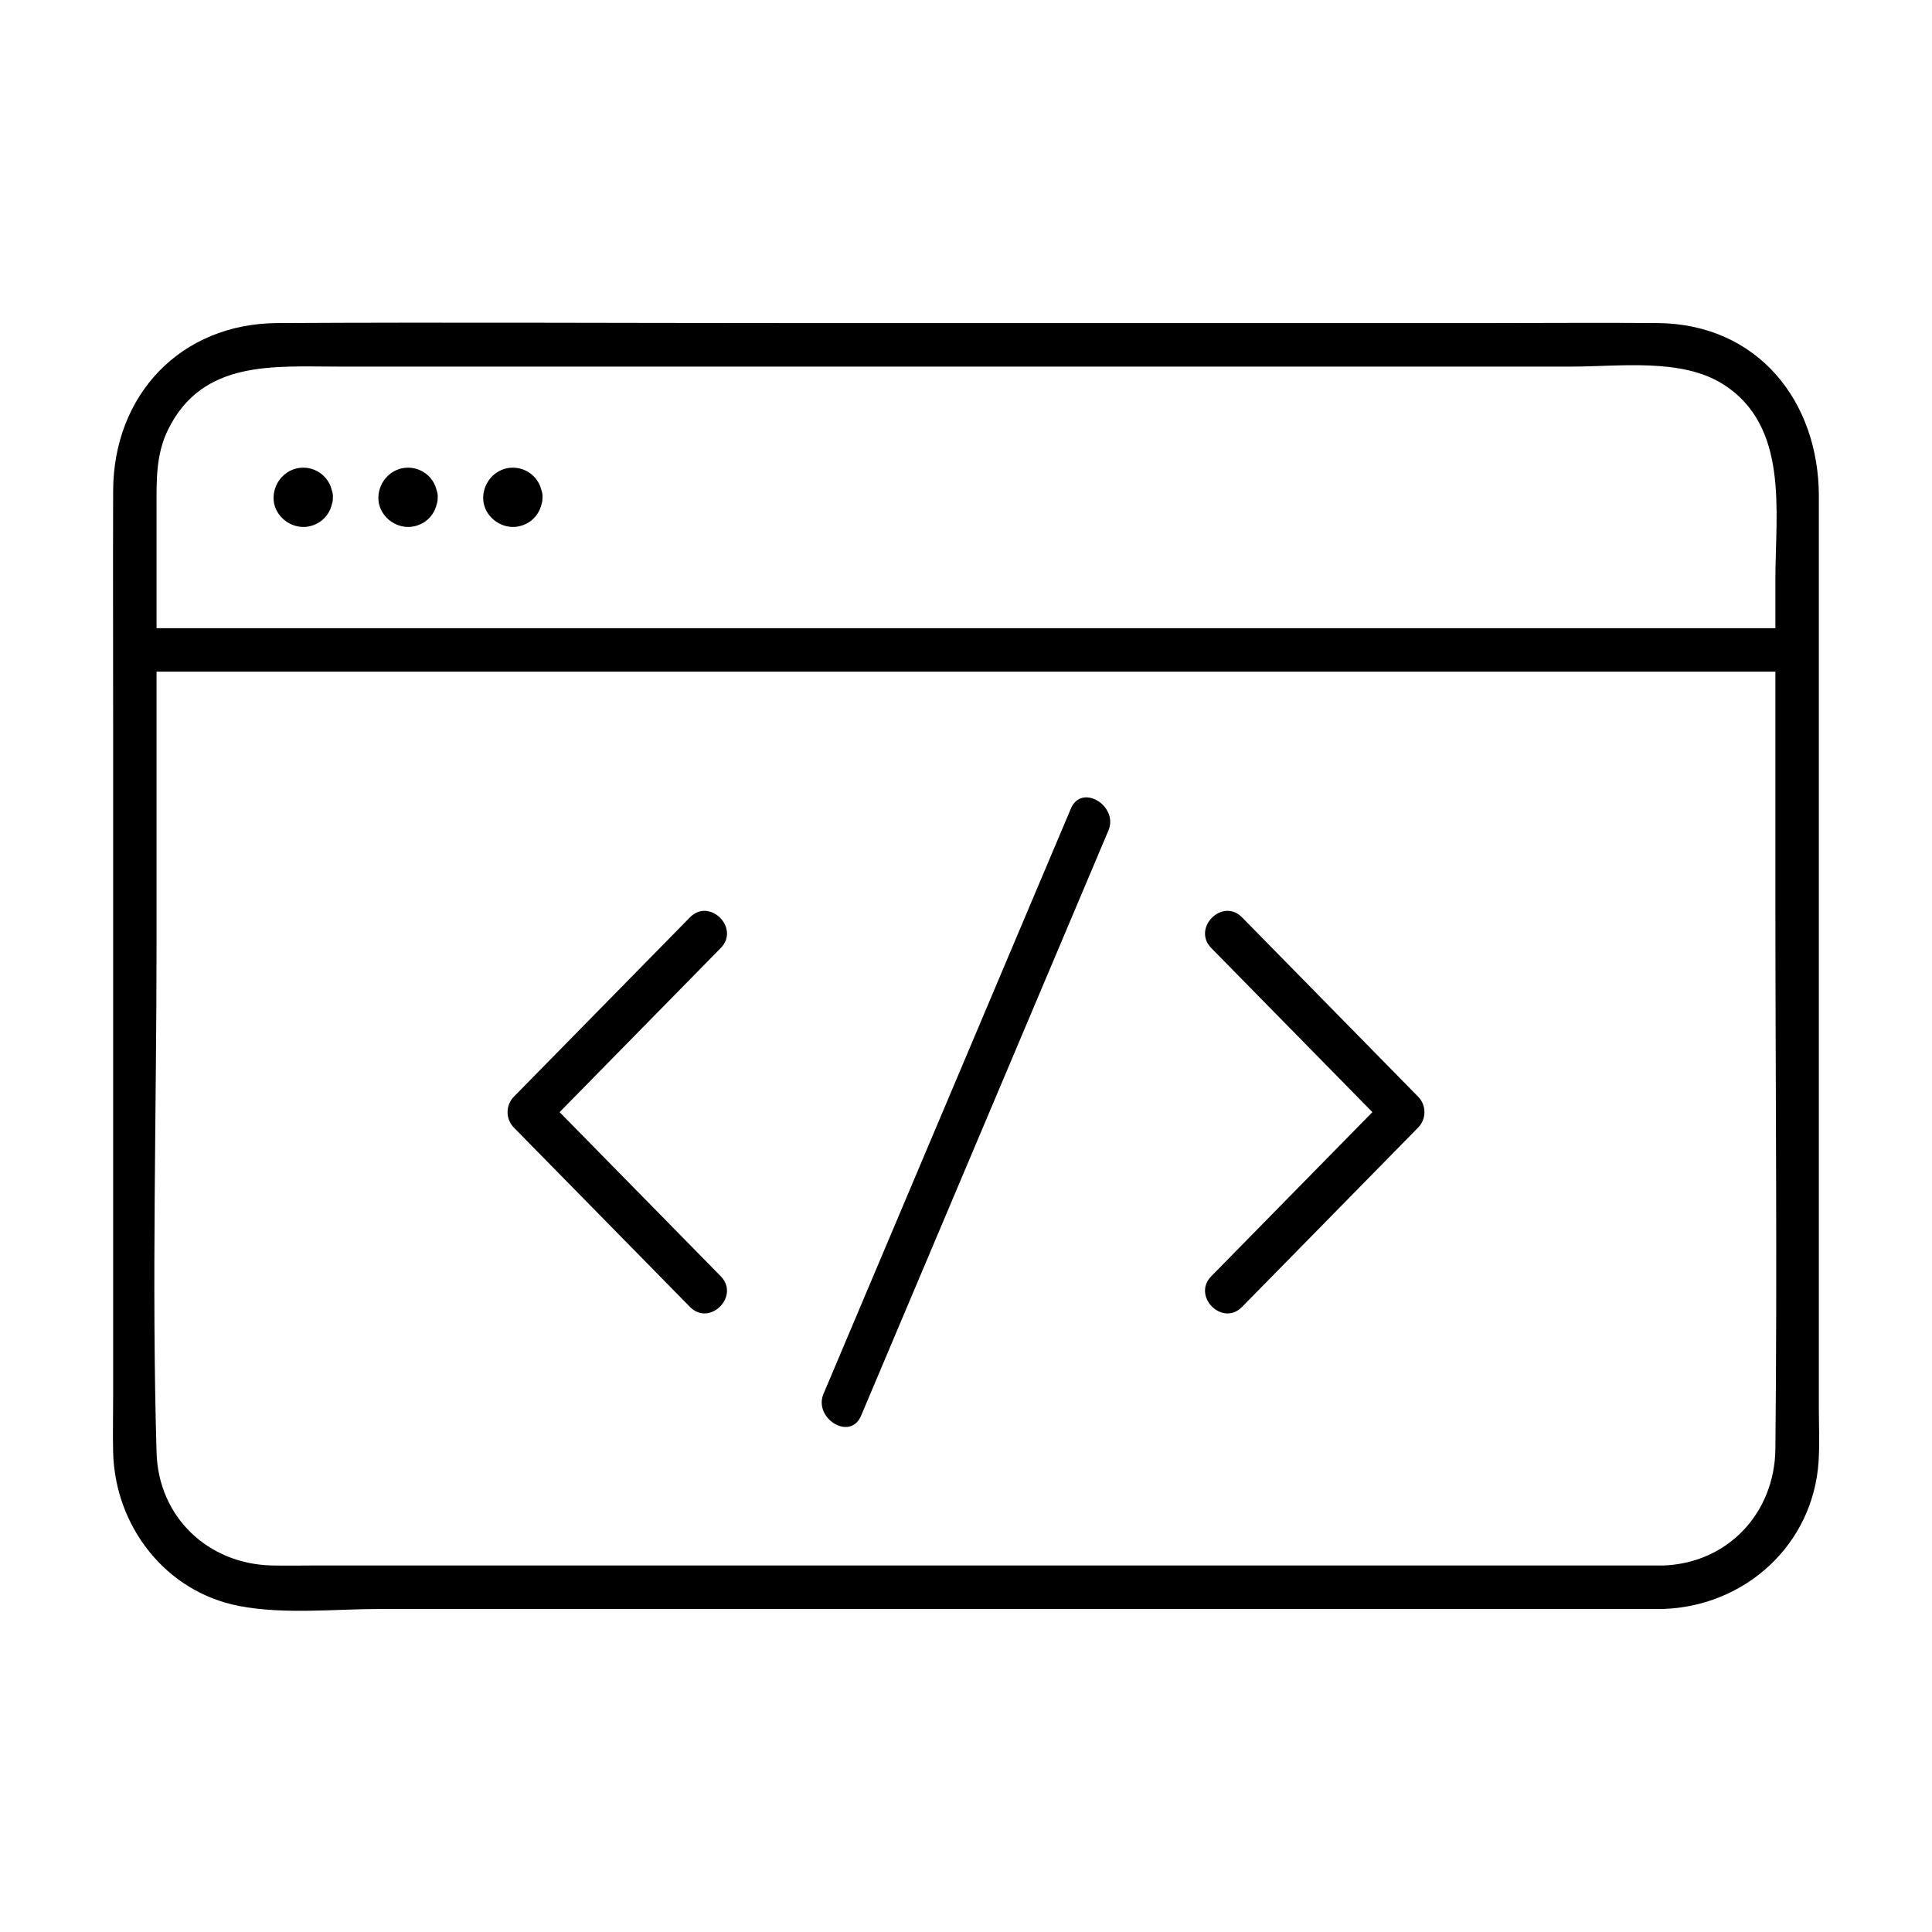 <?xml version="1.0" encoding="UTF-8"?>
<svg xmlns="http://www.w3.org/2000/svg" id="_ëîé_1" data-name="‘ëîé_1" width="320" height="320" viewBox="0 0 320 320">
  <g>
    <path d="M119.37,211.38c-9.73-9.91-19.45-19.81-29.18-29.72v5.09c9.73-9.91,19.45-19.81,29.18-29.72,3.25-3.31-1.84-8.4-5.09-5.09-9.73,9.91-19.45,19.81-29.18,29.72-1.37,1.4-1.38,3.69,0,5.09,9.73,9.91,19.45,19.81,29.18,29.72,3.25,3.31,8.34-1.78,5.09-5.09h0Z"></path>
    <path d="M200.63,157.03c9.73,9.91,19.45,19.81,29.18,29.72v-5.09c-9.73,9.91-19.45,19.81-29.18,29.72-3.25,3.31,1.84,8.4,5.09,5.09,9.73-9.91,19.45-19.81,29.18-29.72,1.37-1.4,1.38-3.69,0-5.09-9.73-9.91-19.45-19.81-29.18-29.72-3.25-3.31-8.34,1.78-5.09,5.09h0Z"></path>
    <path d="M142.62,234.49c11.94-28.26,23.89-56.52,35.83-84.77,1.71-4.05,3.43-8.11,5.14-12.16s-4.42-7.89-6.22-3.63c-11.94,28.26-23.89,56.52-35.83,84.77-1.71,4.05-3.43,8.11-5.14,12.16s4.42,7.89,6.22,3.63h0Z"></path>
  </g>
  <g>
    <path d="M275.38,259.29H52.71c-2.57,0-5.15.06-7.73,0-10.56-.27-18.74-8.03-19.05-18.7-.82-28.14,0-56.43,0-84.58v-71.8c0-4.53-.16-8.89,1.94-13.12,5.7-11.5,17.47-10.37,28.07-10.37h204.41c7.83,0,18.1-1.45,25,2.89,11.03,6.93,8.71,21.16,8.71,32.31v53.13c0,30.3.32,60.62,0,90.91-.11,10.66-7.91,19.01-18.68,19.34-4.62.14-4.64,7.34,0,7.2,13.67-.41,24.99-10.67,25.84-24.53.18-2.86.04-5.76.04-8.62v-47.77c0-34.45,0-68.91,0-103.36,0-15.77-10.13-28.56-26.69-28.71-9.18-.08-18.37,0-27.55,0h-116.64c-28.13,0-56.27-.15-84.41,0-16.08.08-27.18,11.92-27.23,27.79-.04,12.95,0,25.91,0,38.86,0,37.1,0,74.2,0,111.31,0,3.02-.07,6.05,0,9.07.3,12.23,8.66,23.14,20.92,25.47,7.45,1.42,15.77.49,23.27.49h212.44c4.63,0,4.64-7.2,0-7.2Z"></path>
    <path d="M22.34,111.25h92.9c49.4,0,98.81,0,148.21,0h34.21c4.63,0,4.64-7.2,0-7.2H22.34c-4.63,0-4.64,7.2,0,7.2h0Z"></path>
    <g>
      <path d="M82.65,82.38v.14c.04-.32.08-.64.12-.96-.02.14-.06.26-.11.4l.36-.86c-.04.08-.08.16-.14.23l.56-.73c-.09.11-.17.19-.28.28l.73-.56c-.07.05-.15.1-.23.14l.86-.36c-.14.05-.25.09-.4.11l.96-.13c-.1.01-.19.01-.29,0l.96.13c-.14-.02-.26-.06-.4-.11l.86.36c-.08-.04-.16-.08-.23-.14l.73.56c-.11-.09-.19-.17-.28-.28l.56.73c-.05-.07-.1-.15-.14-.23l.36.86c-.05-.14-.09-.25-.11-.4l.13.96c-.01-.1-.01-.19,0-.29l-.13.96c.02-.14.06-.26.11-.4l-.36.86c.04-.08.08-.16.14-.23l-.56.73c.09-.11.17-.19.28-.28l-.73.56c.07-.05.15-.1.23-.14l-.86.36c.14-.05.25-.09.4-.11l-.96.13c.1-.01.19-.01.29,0l-.96-.13c.14.02.26.06.4.11l-.86-.36c.08.04.16.08.23.14l-.73-.56c.11.09.19.17.28.28l-.56-.73c.05.07.1.15.14.23l-.36-.86c.05.14.09.25.11.4l-.13-.96v.14c.11,1.88,1.59,3.69,3.61,3.6,1.86-.08,3.71-1.59,3.6-3.6-.07-1.31-.5-2.53-1.44-3.47s-2.19-1.44-3.47-1.44c-2.72,0-4.84,2.25-4.91,4.91s2.25,4.86,4.84,4.91c1.26.03,2.6-.49,3.5-1.39.97-.97,1.41-2.16,1.49-3.52.1-1.88-1.73-3.68-3.6-3.6-2.04.09-3.49,1.58-3.6,3.6Z"></path>
      <path d="M65.29,82.38v.14c.04-.32.08-.64.12-.96-.02.14-.06.26-.11.4l.36-.86c-.04.08-.08.16-.14.23l.56-.73c-.09.11-.17.19-.28.28l.73-.56c-.07.05-.15.1-.23.14l.86-.36c-.14.05-.25.09-.4.11l.96-.13c-.1.01-.19.01-.29,0l.96.13c-.14-.02-.26-.06-.4-.11l.86.36c-.08-.04-.16-.08-.23-.14l.73.56c-.11-.09-.19-.17-.28-.28l.56.73c-.05-.07-.1-.15-.14-.23l.36.86c-.05-.14-.09-.25-.11-.4l.13.96c-.01-.1-.01-.19,0-.29l-.13.96c.02-.14.06-.26.11-.4l-.36.86c.04-.08.08-.16.14-.23l-.56.73c.09-.11.17-.19.28-.28l-.73.56c.07-.05.15-.1.23-.14l-.86.36c.14-.05.25-.09.4-.11l-.96.13c.1-.01.19-.01.29,0l-.96-.13c.14.02.26.06.4.11l-.86-.36c.08.04.16.08.23.14l-.73-.56c.11.09.19.17.28.28l-.56-.73c.05.07.1.15.14.23l-.36-.86c.05.14.09.25.11.4l-.13-.96v.14c.11,1.88,1.59,3.69,3.61,3.6,1.86-.08,3.71-1.59,3.6-3.6-.07-1.31-.5-2.53-1.44-3.47s-2.19-1.44-3.47-1.44c-2.72,0-4.84,2.25-4.91,4.91s2.25,4.86,4.84,4.91c1.26.03,2.6-.49,3.5-1.39.97-.97,1.41-2.16,1.49-3.52.1-1.88-1.73-3.68-3.6-3.6-2.04.09-3.49,1.58-3.6,3.6Z"></path>
      <path d="M47.93,82.38v.14c.04-.32.08-.64.12-.96-.02.14-.06.26-.11.4l.36-.86c-.04.08-.08.16-.14.23l.56-.73c-.09.11-.17.19-.28.28l.73-.56c-.07.05-.15.1-.23.14l.86-.36c-.14.05-.25.09-.4.11l.96-.13c-.1.01-.19.01-.29,0l.96.13c-.14-.02-.26-.06-.4-.11l.86.36c-.08-.04-.16-.08-.23-.14l.73.56c-.11-.09-.19-.17-.28-.28l.56.73c-.05-.07-.1-.15-.14-.23l.36.86c-.05-.14-.09-.25-.11-.4l.13.96c-.01-.1-.01-.19,0-.29l-.13.96c.02-.14.06-.26.11-.4l-.36.86c.04-.08.08-.16.14-.23l-.56.73c.09-.11.17-.19.28-.28l-.73.56c.07-.05.15-.1.23-.14l-.86.36c.14-.05.25-.09.4-.11l-.96.13c.1-.01.19-.01.29,0l-.96-.13c.14.02.26.06.4.11l-.86-.36c.08.04.16.08.23.14l-.73-.56c.11.09.19.17.28.28l-.56-.73c.05.07.1.15.14.23l-.36-.86c.05.14.09.25.11.4l-.13-.96v.14c.11,1.88,1.59,3.69,3.61,3.6,1.86-.08,3.71-1.59,3.6-3.6-.07-1.31-.5-2.53-1.44-3.47s-2.19-1.44-3.47-1.44c-2.72,0-4.84,2.25-4.91,4.91s2.25,4.86,4.84,4.91c1.26.03,2.6-.49,3.5-1.39.97-.97,1.41-2.16,1.49-3.52.1-1.88-1.73-3.68-3.6-3.6-2.04.09-3.49,1.58-3.6,3.6Z"></path>
    </g>
  </g>
</svg>
